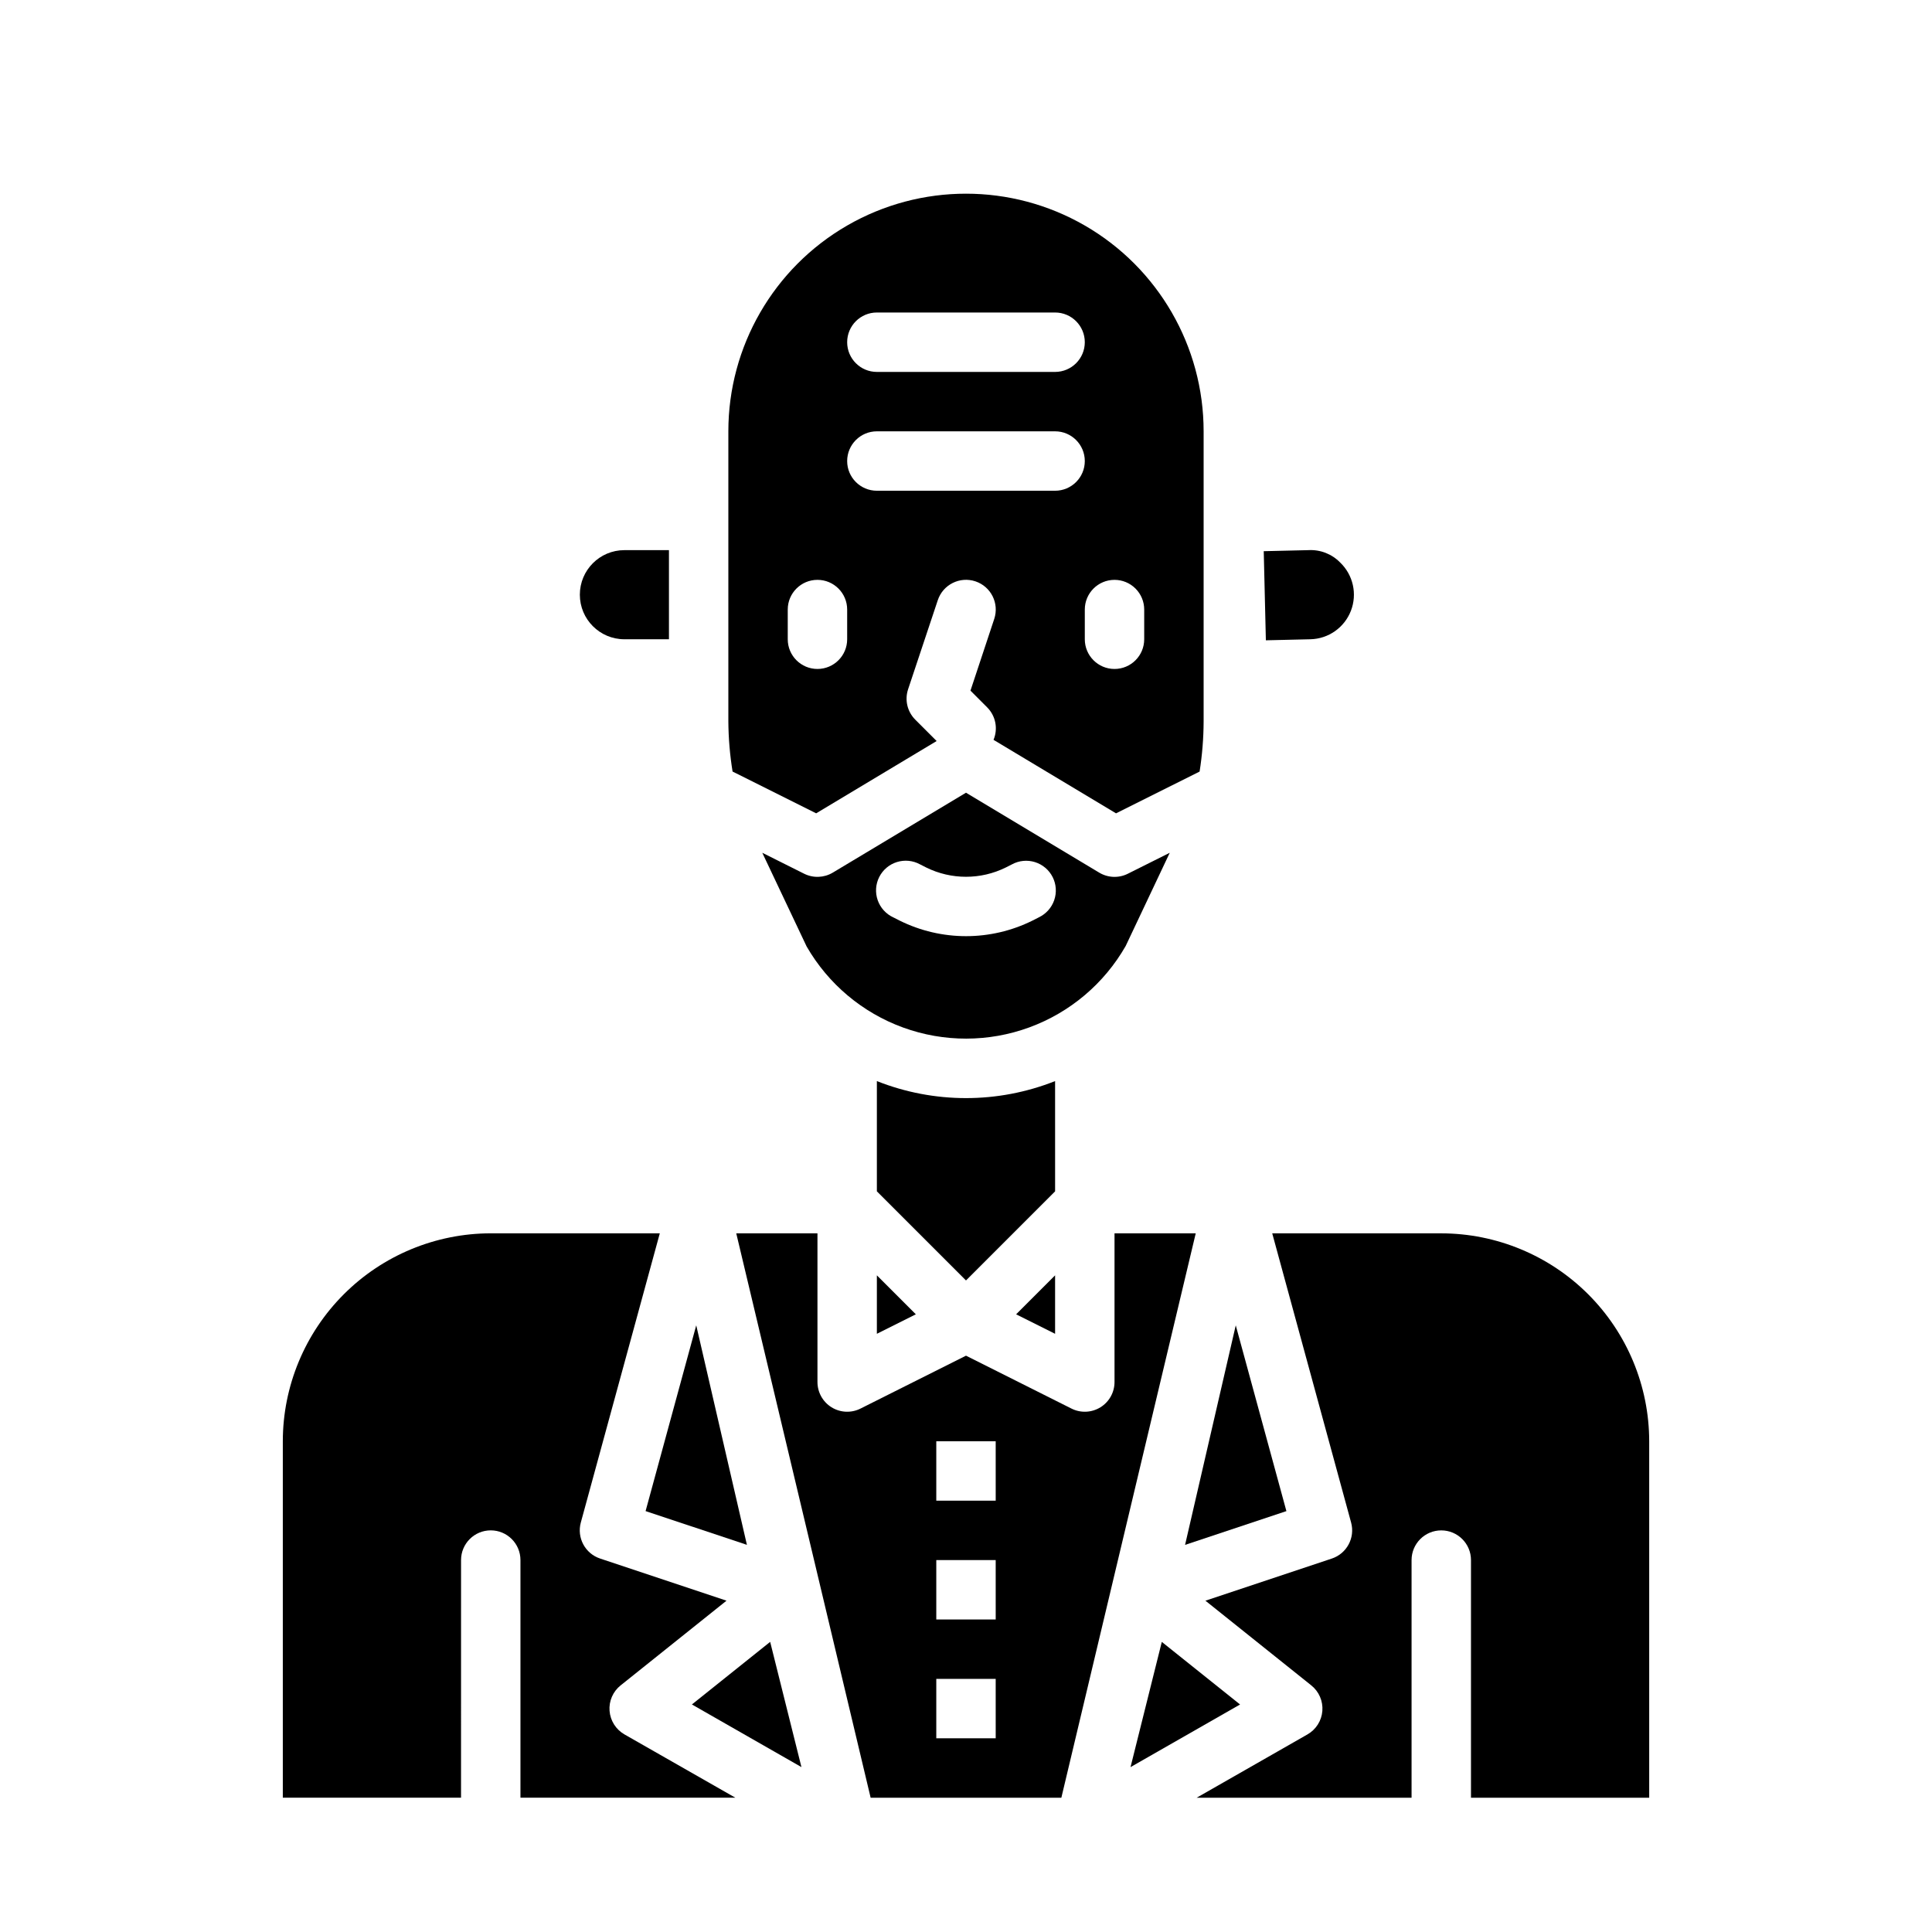 <?xml version="1.0" encoding="UTF-8"?>
<!-- Uploaded to: SVG Repo, www.svgrepo.com, Generator: SVG Repo Mixer Tools -->
<svg fill="#000000" width="800px" height="800px" version="1.1" viewBox="144 144 512 512" xmlns="http://www.w3.org/2000/svg">
 <g>
  <path d="m376.38 497.47 10.328-5.164-10.328-10.328z"/>
  <path d="m423.61 481.98-10.328 10.328 10.328 5.164z"/>
  <path d="m442.32 394.69 11.676-24.695-11.117 5.559c-2.41 1.203-5.266 1.09-7.574-0.297l-35.305-21.184-35.305 21.184h-0.004c-2.309 1.379-5.16 1.492-7.57 0.297l-11.109-5.559 11.746 24.812v0.004c5.731 9.961 14.793 17.578 25.594 21.504 10.801 3.926 22.641 3.91 33.434-0.047 10.789-3.957 19.832-11.598 25.535-21.578zm-23.027-7.574-1.66 0.844c-11.102 5.512-24.137 5.512-35.234 0l-1.691-0.859-0.004 0.004c-1.93-0.902-3.414-2.547-4.109-4.559-0.699-2.012-0.551-4.219 0.406-6.121 0.961-1.902 2.648-3.336 4.68-3.969 2.035-0.637 4.238-0.422 6.109 0.594l1.66 0.844c6.648 3.285 14.449 3.285 21.098 0l1.629-0.828c1.871-1.016 4.074-1.23 6.109-0.594 2.031 0.637 3.719 2.066 4.68 3.969 0.957 1.902 1.105 4.109 0.406 6.121-0.695 2.016-2.18 3.656-4.109 4.559z"/>
  <path d="m341.94 553.4-13.43-58.176-13.422 49.23z"/>
  <path d="m484.91 544.46-13.422-49.23-13.43 58.176z"/>
  <path d="m491.27 313.41c4.777-0.113 9.012-3.09 10.734-7.543 1.727-4.457 0.594-9.508-2.859-12.805-2.207-2.262-5.281-3.453-8.434-3.269l-11.809 0.277 0.566 23.617z"/>
  <path d="m360.29 359.54 31.93-19.16-5.66-5.66c-2.109-2.106-2.848-5.223-1.906-8.051l7.871-23.617c1.375-4.129 5.836-6.363 9.965-4.992 4.133 1.375 6.367 5.836 4.992 9.969l-6.297 18.996 4.434 4.441-0.004-0.004c2.254 2.262 2.918 5.66 1.68 8.605l32.465 19.477 22.152-11.074-0.004-0.004c0.695-4.402 1.051-8.848 1.066-13.305v-76.855c0-22.496-12.004-43.289-31.488-54.539-19.488-11.25-43.492-11.25-62.977 0s-31.488 32.043-31.488 54.539v76.855c0.031 4.457 0.406 8.906 1.117 13.305zm79.066-61.871c2.086 0 4.09 0.828 5.566 2.305 1.477 1.477 2.305 3.477 2.305 5.566v7.871c0 4.348-3.523 7.871-7.871 7.871s-7.871-3.523-7.871-7.871v-7.871c0-4.348 3.523-7.871 7.871-7.871zm-62.977-70.848h47.23v-0.004c4.348 0 7.875 3.527 7.875 7.875s-3.527 7.871-7.875 7.871h-47.23c-4.348 0-7.871-3.523-7.871-7.871s3.523-7.875 7.871-7.875zm0 31.488h47.23v-0.004c4.348 0 7.875 3.527 7.875 7.875 0 4.348-3.527 7.871-7.875 7.871h-47.23c-4.348 0-7.871-3.523-7.871-7.871 0-4.348 3.523-7.875 7.871-7.875zm-23.617 47.23c0-4.348 3.523-7.871 7.871-7.871 4.348 0 7.875 3.523 7.875 7.871v7.871c0 4.348-3.527 7.871-7.875 7.871-4.348 0-7.871-3.523-7.871-7.871z"/>
  <path d="m423.61 430.5c-15.168 6.012-32.062 6.012-47.23 0v29.215l23.617 23.617 23.617-23.617z"/>
  <path d="m309.47 313.41h11.809v-23.617h-11.809c-6.519 0-11.805 5.289-11.805 11.809 0 6.523 5.285 11.809 11.805 11.809z"/>
  <path d="m451.89 579.12-8.289 33.184 29.031-16.598z"/>
  <path d="m439.36 470.85v39.359c0.016 2.734-1.391 5.281-3.715 6.727-2.324 1.445-5.231 1.582-7.676 0.359l-27.969-14.027-27.973 14.027c-2.445 1.223-5.352 1.086-7.676-0.359-2.32-1.445-3.727-3.992-3.715-6.727v-39.359h-21.52l35.613 149.57h50.539l35.613-149.57zm-31.488 133.82h-15.746v-15.746h15.742zm0-31.488h-15.746v-15.746h15.742zm0-31.488h-15.746v-15.746h15.742z"/>
  <path d="m305.54 597.41c-0.207-2.602 0.891-5.133 2.926-6.762l28.062-22.449-33.504-11.172h0.004c-3.961-1.32-6.203-5.504-5.109-9.535l20.934-76.648h-44.801c-14.609 0.016-28.617 5.828-38.945 16.156-10.332 10.332-16.145 24.336-16.16 38.945v94.465h47.23l0.004-62.977c0-4.348 3.523-7.871 7.871-7.871s7.871 3.523 7.871 7.871v62.977h56.953l-29.402-16.781c-2.258-1.297-3.731-3.625-3.934-6.219z"/>
  <path d="m525.95 470.85h-44.797l20.906 76.648c1.098 4.031-1.145 8.215-5.109 9.535l-33.504 11.168 28.062 22.449 0.004 0.004c2.035 1.629 3.129 4.16 2.926 6.758s-1.68 4.93-3.941 6.223l-29.371 16.781h56.953v-62.977c0-4.348 3.523-7.871 7.871-7.871 4.348 0 7.875 3.523 7.875 7.871v62.977h47.23v-94.465c-0.016-14.609-5.828-28.613-16.156-38.945-10.332-10.328-24.34-16.141-38.949-16.156z"/>
  <path d="m327.36 595.7 29.031 16.598-8.289-33.184z"/>
 </g>
</svg>